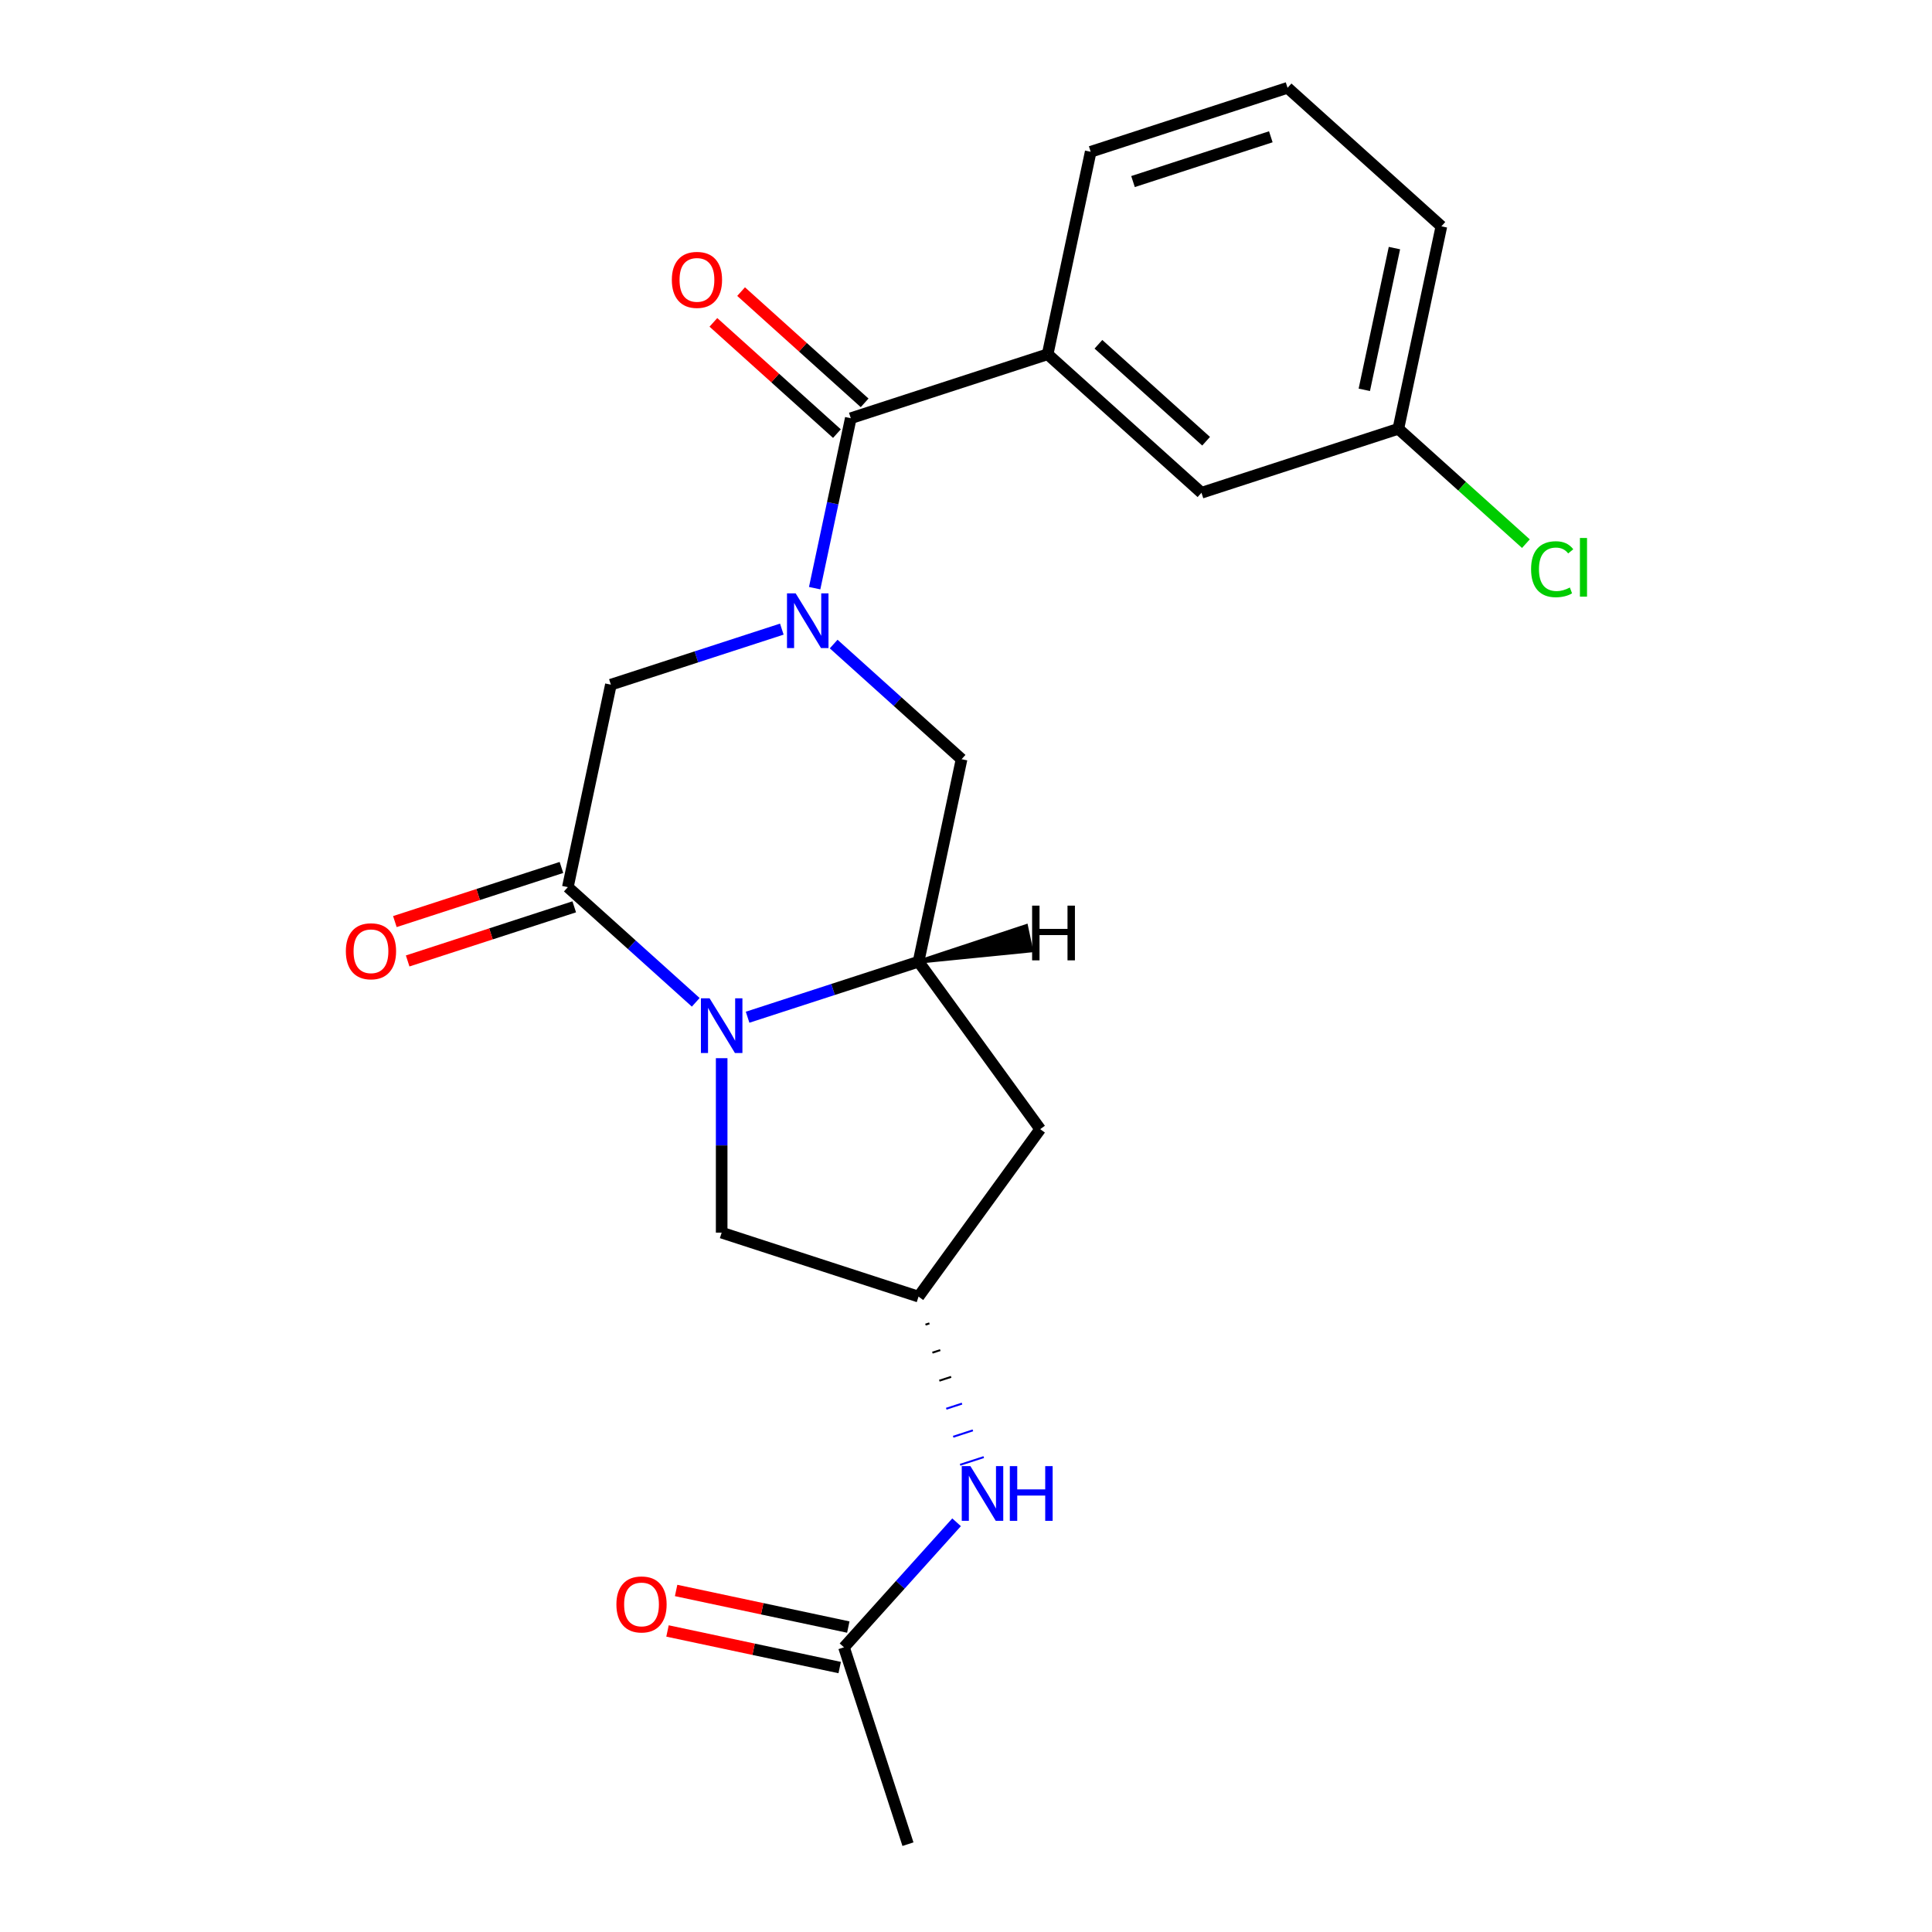 <?xml version='1.0' encoding='iso-8859-1'?>
<svg version='1.1' baseProfile='full'
              xmlns='http://www.w3.org/2000/svg'
                      xmlns:rdkit='http://www.rdkit.org/xml'
                      xmlns:xlink='http://www.w3.org/1999/xlink'
                  xml:space='preserve'
width='1000px' height='1000px' viewBox='0 0 1000 1000'>
<!-- END OF HEADER -->
<rect style='opacity:1.0;fill:#FFFFFF;stroke:none' width='1000' height='1000' x='0' y='0'> </rect>
<path class='bond-2' d='M 421.666,304.435 L 431.015,260.454' style='fill:none;fill-rule:evenodd;stroke:#0000FF;stroke-width:6px;stroke-linecap:butt;stroke-linejoin:miter;stroke-opacity:1' />
<path class='bond-2' d='M 431.015,260.454 L 440.363,216.473' style='fill:none;fill-rule:evenodd;stroke:#000000;stroke-width:6px;stroke-linecap:butt;stroke-linejoin:miter;stroke-opacity:1' />
<path class='bond-4' d='M 404.668,325.634 L 360.428,340.008' style='fill:none;fill-rule:evenodd;stroke:#0000FF;stroke-width:6px;stroke-linecap:butt;stroke-linejoin:miter;stroke-opacity:1' />
<path class='bond-4' d='M 360.428,340.008 L 316.189,354.383' style='fill:none;fill-rule:evenodd;stroke:#000000;stroke-width:6px;stroke-linecap:butt;stroke-linejoin:miter;stroke-opacity:1' />
<path class='bond-5' d='M 431.505,333.356 L 464.607,363.161' style='fill:none;fill-rule:evenodd;stroke:#0000FF;stroke-width:6px;stroke-linecap:butt;stroke-linejoin:miter;stroke-opacity:1' />
<path class='bond-5' d='M 464.607,363.161 L 497.709,392.966' style='fill:none;fill-rule:evenodd;stroke:#000000;stroke-width:6px;stroke-linecap:butt;stroke-linejoin:miter;stroke-opacity:1' />
<path class='bond-0' d='M 386.953,526.516 L 431.193,512.141' style='fill:none;fill-rule:evenodd;stroke:#0000FF;stroke-width:6px;stroke-linecap:butt;stroke-linejoin:miter;stroke-opacity:1' />
<path class='bond-0' d='M 431.193,512.141 L 475.433,497.767' style='fill:none;fill-rule:evenodd;stroke:#000000;stroke-width:6px;stroke-linecap:butt;stroke-linejoin:miter;stroke-opacity:1' />
<path class='bond-9' d='M 373.535,547.714 L 373.535,592.866' style='fill:none;fill-rule:evenodd;stroke:#0000FF;stroke-width:6px;stroke-linecap:butt;stroke-linejoin:miter;stroke-opacity:1' />
<path class='bond-9' d='M 373.535,592.866 L 373.535,638.018' style='fill:none;fill-rule:evenodd;stroke:#000000;stroke-width:6px;stroke-linecap:butt;stroke-linejoin:miter;stroke-opacity:1' />
<path class='bond-22' d='M 360.116,518.794 L 327.014,488.989' style='fill:none;fill-rule:evenodd;stroke:#0000FF;stroke-width:6px;stroke-linecap:butt;stroke-linejoin:miter;stroke-opacity:1' />
<path class='bond-22' d='M 327.014,488.989 L 293.912,459.184' style='fill:none;fill-rule:evenodd;stroke:#000000;stroke-width:6px;stroke-linecap:butt;stroke-linejoin:miter;stroke-opacity:1' />
<path class='bond-1' d='M 293.912,459.184 L 316.189,354.383' style='fill:none;fill-rule:evenodd;stroke:#000000;stroke-width:6px;stroke-linecap:butt;stroke-linejoin:miter;stroke-opacity:1' />
<path class='bond-12' d='M 290.602,448.994 L 247.492,463.001' style='fill:none;fill-rule:evenodd;stroke:#000000;stroke-width:6px;stroke-linecap:butt;stroke-linejoin:miter;stroke-opacity:1' />
<path class='bond-12' d='M 247.492,463.001 L 204.382,477.008' style='fill:none;fill-rule:evenodd;stroke:#FF0000;stroke-width:6px;stroke-linecap:butt;stroke-linejoin:miter;stroke-opacity:1' />
<path class='bond-12' d='M 297.223,469.373 L 254.113,483.381' style='fill:none;fill-rule:evenodd;stroke:#000000;stroke-width:6px;stroke-linecap:butt;stroke-linejoin:miter;stroke-opacity:1' />
<path class='bond-12' d='M 254.113,483.381 L 211.004,497.388' style='fill:none;fill-rule:evenodd;stroke:#FF0000;stroke-width:6px;stroke-linecap:butt;stroke-linejoin:miter;stroke-opacity:1' />
<path class='bond-6' d='M 440.363,216.473 L 542.261,183.364' style='fill:none;fill-rule:evenodd;stroke:#000000;stroke-width:6px;stroke-linecap:butt;stroke-linejoin:miter;stroke-opacity:1' />
<path class='bond-13' d='M 447.532,208.511 L 415.56,179.723' style='fill:none;fill-rule:evenodd;stroke:#000000;stroke-width:6px;stroke-linecap:butt;stroke-linejoin:miter;stroke-opacity:1' />
<path class='bond-13' d='M 415.56,179.723 L 383.589,150.936' style='fill:none;fill-rule:evenodd;stroke:#FF0000;stroke-width:6px;stroke-linecap:butt;stroke-linejoin:miter;stroke-opacity:1' />
<path class='bond-13' d='M 433.194,224.435 L 401.222,195.648' style='fill:none;fill-rule:evenodd;stroke:#000000;stroke-width:6px;stroke-linecap:butt;stroke-linejoin:miter;stroke-opacity:1' />
<path class='bond-13' d='M 401.222,195.648 L 369.25,166.86' style='fill:none;fill-rule:evenodd;stroke:#FF0000;stroke-width:6px;stroke-linecap:butt;stroke-linejoin:miter;stroke-opacity:1' />
<path class='bond-3' d='M 475.433,497.767 L 497.709,392.966' style='fill:none;fill-rule:evenodd;stroke:#000000;stroke-width:6px;stroke-linecap:butt;stroke-linejoin:miter;stroke-opacity:1' />
<path class='bond-7' d='M 475.433,497.767 L 538.41,584.447' style='fill:none;fill-rule:evenodd;stroke:#000000;stroke-width:6px;stroke-linecap:butt;stroke-linejoin:miter;stroke-opacity:1' />
<path class='bond-25' d='M 475.433,497.767 L 533.771,491.939 L 531.098,479.363 Z' style='fill:#000000;fill-rule:evenodd;fill-opacity:1;stroke:#000000;stroke-width:2px;stroke-linecap:butt;stroke-linejoin:miter;stroke-opacity:1;' />
<path class='bond-14' d='M 542.261,183.364 L 621.884,255.056' style='fill:none;fill-rule:evenodd;stroke:#000000;stroke-width:6px;stroke-linecap:butt;stroke-linejoin:miter;stroke-opacity:1' />
<path class='bond-14' d='M 568.543,178.194 L 624.279,228.378' style='fill:none;fill-rule:evenodd;stroke:#000000;stroke-width:6px;stroke-linecap:butt;stroke-linejoin:miter;stroke-opacity:1' />
<path class='bond-18' d='M 542.261,183.364 L 564.537,78.563' style='fill:none;fill-rule:evenodd;stroke:#000000;stroke-width:6px;stroke-linecap:butt;stroke-linejoin:miter;stroke-opacity:1' />
<path class='bond-8' d='M 538.41,584.447 L 475.433,671.127' style='fill:none;fill-rule:evenodd;stroke:#000000;stroke-width:6px;stroke-linecap:butt;stroke-linejoin:miter;stroke-opacity:1' />
<path class='bond-10' d='M 479.02,685.634 L 481.058,684.972' style='fill:none;fill-rule:evenodd;stroke:#000000;stroke-width:1.0px;stroke-linecap:butt;stroke-linejoin:miter;stroke-opacity:1' />
<path class='bond-10' d='M 482.608,700.142 L 486.683,698.818' style='fill:none;fill-rule:evenodd;stroke:#000000;stroke-width:1.0px;stroke-linecap:butt;stroke-linejoin:miter;stroke-opacity:1' />
<path class='bond-10' d='M 486.195,714.65 L 492.309,712.663' style='fill:none;fill-rule:evenodd;stroke:#000000;stroke-width:1.0px;stroke-linecap:butt;stroke-linejoin:miter;stroke-opacity:1' />
<path class='bond-10' d='M 489.782,729.158 L 497.934,726.509' style='fill:none;fill-rule:evenodd;stroke:#0000FF;stroke-width:1.0px;stroke-linecap:butt;stroke-linejoin:miter;stroke-opacity:1' />
<path class='bond-10' d='M 493.369,743.665 L 503.559,740.354' style='fill:none;fill-rule:evenodd;stroke:#0000FF;stroke-width:1.0px;stroke-linecap:butt;stroke-linejoin:miter;stroke-opacity:1' />
<path class='bond-10' d='M 496.957,758.173 L 509.184,754.2' style='fill:none;fill-rule:evenodd;stroke:#0000FF;stroke-width:1.0px;stroke-linecap:butt;stroke-linejoin:miter;stroke-opacity:1' />
<path class='bond-23' d='M 475.433,671.127 L 373.535,638.018' style='fill:none;fill-rule:evenodd;stroke:#000000;stroke-width:6px;stroke-linecap:butt;stroke-linejoin:miter;stroke-opacity:1' />
<path class='bond-11' d='M 495.123,787.928 L 465.986,820.287' style='fill:none;fill-rule:evenodd;stroke:#0000FF;stroke-width:6px;stroke-linecap:butt;stroke-linejoin:miter;stroke-opacity:1' />
<path class='bond-11' d='M 465.986,820.287 L 436.85,852.647' style='fill:none;fill-rule:evenodd;stroke:#000000;stroke-width:6px;stroke-linecap:butt;stroke-linejoin:miter;stroke-opacity:1' />
<path class='bond-15' d='M 439.077,842.167 L 394.516,832.695' style='fill:none;fill-rule:evenodd;stroke:#000000;stroke-width:6px;stroke-linecap:butt;stroke-linejoin:miter;stroke-opacity:1' />
<path class='bond-15' d='M 394.516,832.695 L 349.955,823.224' style='fill:none;fill-rule:evenodd;stroke:#FF0000;stroke-width:6px;stroke-linecap:butt;stroke-linejoin:miter;stroke-opacity:1' />
<path class='bond-15' d='M 434.622,863.127 L 390.061,853.655' style='fill:none;fill-rule:evenodd;stroke:#000000;stroke-width:6px;stroke-linecap:butt;stroke-linejoin:miter;stroke-opacity:1' />
<path class='bond-15' d='M 390.061,853.655 L 345.5,844.184' style='fill:none;fill-rule:evenodd;stroke:#FF0000;stroke-width:6px;stroke-linecap:butt;stroke-linejoin:miter;stroke-opacity:1' />
<path class='bond-20' d='M 436.85,852.647 L 469.958,954.545' style='fill:none;fill-rule:evenodd;stroke:#000000;stroke-width:6px;stroke-linecap:butt;stroke-linejoin:miter;stroke-opacity:1' />
<path class='bond-16' d='M 621.884,255.056 L 723.782,221.948' style='fill:none;fill-rule:evenodd;stroke:#000000;stroke-width:6px;stroke-linecap:butt;stroke-linejoin:miter;stroke-opacity:1' />
<path class='bond-17' d='M 723.782,221.948 L 756.794,251.672' style='fill:none;fill-rule:evenodd;stroke:#000000;stroke-width:6px;stroke-linecap:butt;stroke-linejoin:miter;stroke-opacity:1' />
<path class='bond-17' d='M 756.794,251.672 L 789.805,281.396' style='fill:none;fill-rule:evenodd;stroke:#00CC00;stroke-width:6px;stroke-linecap:butt;stroke-linejoin:miter;stroke-opacity:1' />
<path class='bond-24' d='M 723.782,221.948 L 746.058,117.147' style='fill:none;fill-rule:evenodd;stroke:#000000;stroke-width:6px;stroke-linecap:butt;stroke-linejoin:miter;stroke-opacity:1' />
<path class='bond-24' d='M 706.163,201.772 L 721.756,128.412' style='fill:none;fill-rule:evenodd;stroke:#000000;stroke-width:6px;stroke-linecap:butt;stroke-linejoin:miter;stroke-opacity:1' />
<path class='bond-19' d='M 564.537,78.563 L 666.436,45.455' style='fill:none;fill-rule:evenodd;stroke:#000000;stroke-width:6px;stroke-linecap:butt;stroke-linejoin:miter;stroke-opacity:1' />
<path class='bond-19' d='M 586.444,93.977 L 657.773,70.8' style='fill:none;fill-rule:evenodd;stroke:#000000;stroke-width:6px;stroke-linecap:butt;stroke-linejoin:miter;stroke-opacity:1' />
<path class='bond-21' d='M 666.436,45.455 L 746.058,117.147' style='fill:none;fill-rule:evenodd;stroke:#000000;stroke-width:6px;stroke-linecap:butt;stroke-linejoin:miter;stroke-opacity:1' />
<path  class='atom-0' d='M 411.827 307.114
L 421.107 322.114
Q 422.027 323.594, 423.507 326.274
Q 424.987 328.954, 425.067 329.114
L 425.067 307.114
L 428.827 307.114
L 428.827 335.434
L 424.947 335.434
L 414.987 319.034
Q 413.827 317.114, 412.587 314.914
Q 411.387 312.714, 411.027 312.034
L 411.027 335.434
L 407.347 335.434
L 407.347 307.114
L 411.827 307.114
' fill='#0000FF'/>
<path  class='atom-1' d='M 367.275 516.716
L 376.555 531.716
Q 377.475 533.196, 378.955 535.876
Q 380.435 538.556, 380.515 538.716
L 380.515 516.716
L 384.275 516.716
L 384.275 545.036
L 380.395 545.036
L 370.435 528.636
Q 369.275 526.716, 368.035 524.516
Q 366.835 522.316, 366.475 521.636
L 366.475 545.036
L 362.795 545.036
L 362.795 516.716
L 367.275 516.716
' fill='#0000FF'/>
<path  class='atom-11' d='M 502.282 758.865
L 511.562 773.865
Q 512.482 775.345, 513.962 778.025
Q 515.442 780.705, 515.522 780.865
L 515.522 758.865
L 519.282 758.865
L 519.282 787.185
L 515.402 787.185
L 505.442 770.785
Q 504.282 768.865, 503.042 766.665
Q 501.842 764.465, 501.482 763.785
L 501.482 787.185
L 497.802 787.185
L 497.802 758.865
L 502.282 758.865
' fill='#0000FF'/>
<path  class='atom-11' d='M 522.682 758.865
L 526.522 758.865
L 526.522 770.905
L 541.002 770.905
L 541.002 758.865
L 544.842 758.865
L 544.842 787.185
L 541.002 787.185
L 541.002 774.105
L 526.522 774.105
L 526.522 787.185
L 522.682 787.185
L 522.682 758.865
' fill='#0000FF'/>
<path  class='atom-13' d='M 179.014 492.372
Q 179.014 485.572, 182.374 481.772
Q 185.734 477.972, 192.014 477.972
Q 198.294 477.972, 201.654 481.772
Q 205.014 485.572, 205.014 492.372
Q 205.014 499.252, 201.614 503.172
Q 198.214 507.052, 192.014 507.052
Q 185.774 507.052, 182.374 503.172
Q 179.014 499.292, 179.014 492.372
M 192.014 503.852
Q 196.334 503.852, 198.654 500.972
Q 201.014 498.052, 201.014 492.372
Q 201.014 486.812, 198.654 484.012
Q 196.334 481.172, 192.014 481.172
Q 187.694 481.172, 185.334 483.972
Q 183.014 486.772, 183.014 492.372
Q 183.014 498.092, 185.334 500.972
Q 187.694 503.852, 192.014 503.852
' fill='#FF0000'/>
<path  class='atom-14' d='M 347.741 144.861
Q 347.741 138.061, 351.101 134.261
Q 354.461 130.461, 360.741 130.461
Q 367.021 130.461, 370.381 134.261
Q 373.741 138.061, 373.741 144.861
Q 373.741 151.741, 370.341 155.661
Q 366.941 159.541, 360.741 159.541
Q 354.501 159.541, 351.101 155.661
Q 347.741 151.781, 347.741 144.861
M 360.741 156.341
Q 365.061 156.341, 367.381 153.461
Q 369.741 150.541, 369.741 144.861
Q 369.741 139.301, 367.381 136.501
Q 365.061 133.661, 360.741 133.661
Q 356.421 133.661, 354.061 136.461
Q 351.741 139.261, 351.741 144.861
Q 351.741 150.581, 354.061 153.461
Q 356.421 156.341, 360.741 156.341
' fill='#FF0000'/>
<path  class='atom-16' d='M 319.049 830.451
Q 319.049 823.651, 322.409 819.851
Q 325.769 816.051, 332.049 816.051
Q 338.329 816.051, 341.689 819.851
Q 345.049 823.651, 345.049 830.451
Q 345.049 837.331, 341.649 841.251
Q 338.249 845.131, 332.049 845.131
Q 325.809 845.131, 322.409 841.251
Q 319.049 837.371, 319.049 830.451
M 332.049 841.931
Q 336.369 841.931, 338.689 839.051
Q 341.049 836.131, 341.049 830.451
Q 341.049 824.891, 338.689 822.091
Q 336.369 819.251, 332.049 819.251
Q 327.729 819.251, 325.369 822.051
Q 323.049 824.851, 323.049 830.451
Q 323.049 836.171, 325.369 839.051
Q 327.729 841.931, 332.049 841.931
' fill='#FF0000'/>
<path  class='atom-18' d='M 792.484 294.62
Q 792.484 287.58, 795.764 283.9
Q 799.084 280.18, 805.364 280.18
Q 811.204 280.18, 814.324 284.3
L 811.684 286.46
Q 809.404 283.46, 805.364 283.46
Q 801.084 283.46, 798.804 286.34
Q 796.564 289.18, 796.564 294.62
Q 796.564 300.22, 798.884 303.1
Q 801.244 305.98, 805.804 305.98
Q 808.924 305.98, 812.564 304.1
L 813.684 307.1
Q 812.204 308.06, 809.964 308.62
Q 807.724 309.18, 805.244 309.18
Q 799.084 309.18, 795.764 305.42
Q 792.484 301.66, 792.484 294.62
' fill='#00CC00'/>
<path  class='atom-18' d='M 817.764 278.46
L 821.444 278.46
L 821.444 308.82
L 817.764 308.82
L 817.764 278.46
' fill='#00CC00'/>
<path  class='atom-23' d='M 534.22 468.756
L 538.06 468.756
L 538.06 480.796
L 552.54 480.796
L 552.54 468.756
L 556.38 468.756
L 556.38 497.076
L 552.54 497.076
L 552.54 483.996
L 538.06 483.996
L 538.06 497.076
L 534.22 497.076
L 534.22 468.756
' fill='#000000'/>
</svg>
